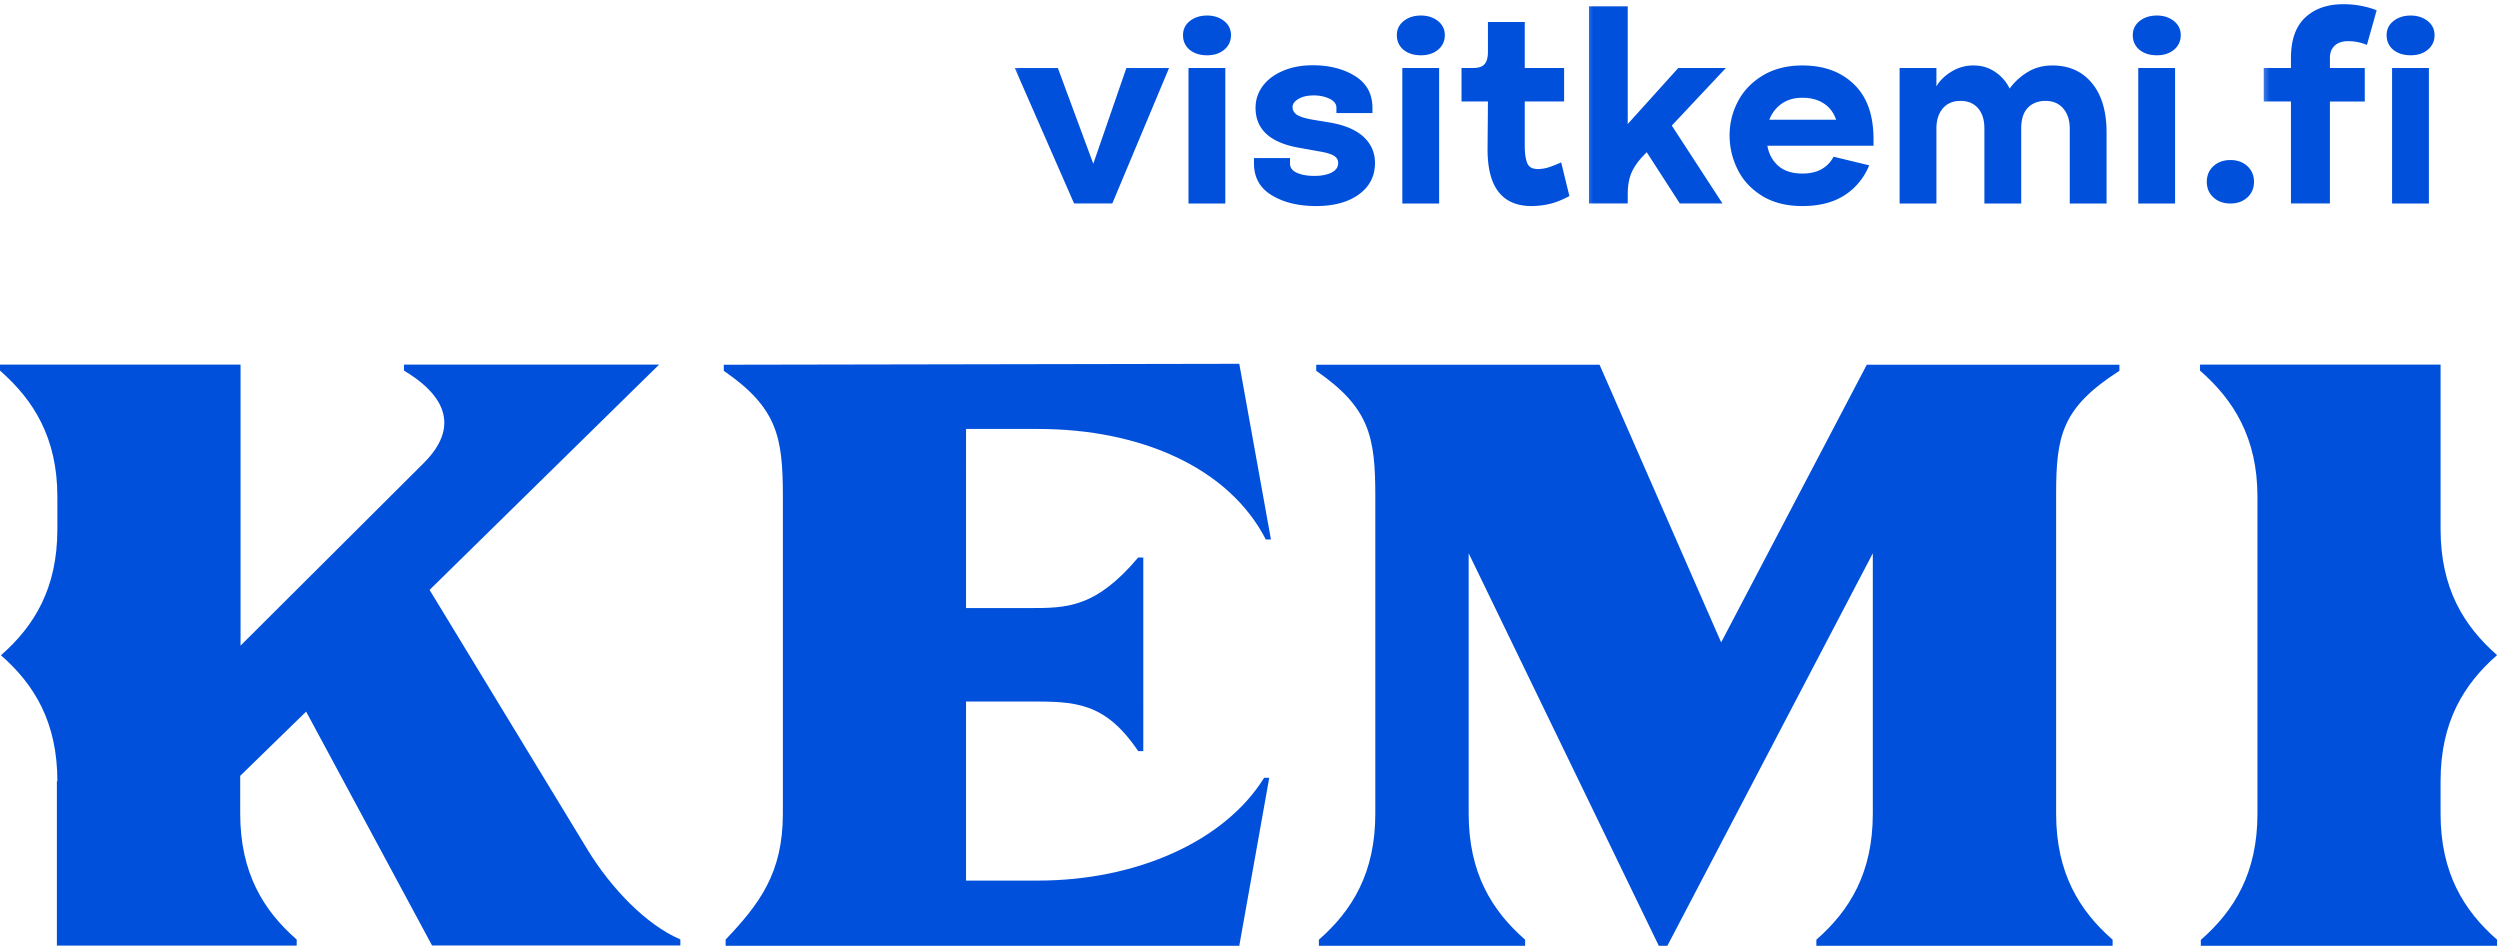 <?xml version="1.0" encoding="UTF-8"?> <svg xmlns="http://www.w3.org/2000/svg" width="266" height="101" fill="none" viewBox="0 0 266 101"><path fill="#0050DB" d="M234.167 99.984v.646h31.521v-.646c-3.547-3.104-6.011-7.114-6.011-13.406V83.11c0-6.291 2.464-10.302 6.011-13.406-3.547-3.104-6.011-7.12-6.011-13.411v-17.5h-25.594v.64c3.552 3.104 6.11 7.12 6.11 13.412v33.734c0 6.292-2.459 10.302-6.005 13.406m-156.98 0v.646h54.651l3.188-17.87h-.547c-4.193 6.756-13.578 10.933-24.057 10.933h-7.657V74.64h6.652c4.916 0 8.098 0 11.666 5.28h.542V59.319h-.542c-4.557 5.38-7.562 5.38-11.666 5.38h-6.652V45.641h7.657c10.922 0 20.312 4.114 24.239 11.76h.547l-3.37-18.693-54.849.1v.645c5.641 3.912 6.287 6.932 6.287 13.307v33.818c0 6.292-2.459 9.573-6.104 13.406M6.053 83.11v17.5h25.515v-.64c-3.552-3.104-6.01-7.12-6.01-13.406v-4.016l7.015-6.833 13.396 24.88H72.39v-.64c-3.646-1.553-7.375-5.47-9.834-9.48L45.708 62.766 70.13 38.792H42.984v.64c3.365 2 6.568 5.386 2.094 9.844L25.594 68.693V38.792H0v.64c3.547 3.104 6.104 7.12 6.104 13.412v3.468C6.104 62.6 3.646 66.615.1 69.72c3.547 3.104 6.005 7.114 6.005 13.406m134.224 16.86v.645h21.943v-.646c-3.547-3.104-6.005-7.114-6.005-13.406V58.87l20.229 41.76h.911l21.86-41.76v27.708c0 6.292-2.459 10.302-6.006 13.406v.646h31.521v-.646c-3.552-3.104-6.01-7.114-6.01-13.406v-34c0-6.292.646-9.213 6.734-13.125v-.646h-26.88L183.13 68.35l-12.937-29.542h-30.146v.646c5.641 3.912 6.286 6.932 6.286 13.307v33.818c0 6.292-2.458 10.302-6.005 13.406Z"></path><mask id="a" width="19" height="17" x="107" y="6" maskUnits="userSpaceOnUse" style="mask-type:luminance"><path fill="#fff" d="M107.28 6.151h18.443v16H107.28v-16Z"></path></mask><g mask="url(#a)"><path fill="#0050DB" d="M107.972 7.236h4.583l3.771 10.188 3.521-10.188h4.541l-6.041 14.417h-4.063l-6.312-14.417Z"></path></g><path fill="#0050DB" d="M126.455 7.237h3.917v14.416h-3.917V7.237Zm1.98-1.355c-.75 0-1.37-.192-1.855-.583-.474-.401-.708-.922-.708-1.562 0-.61.24-1.11.729-1.5.485-.386 1.094-.584 1.834-.584.718 0 1.322.198 1.812.584.484.39.729.89.729 1.5 0 .64-.245 1.161-.729 1.562-.474.39-1.078.583-1.812.583Zm11.593 16.042c-1.875 0-3.448-.38-4.708-1.146-1.266-.76-1.896-1.896-1.896-3.396v-.562h3.833v.583c0 .432.24.76.729.98.485.223 1.11.333 1.875.333.735 0 1.339-.115 1.813-.355.469-.234.708-.572.708-1.02 0-.334-.156-.589-.458-.771-.307-.193-.865-.354-1.667-.48l-1.708-.312c-3.307-.5-4.959-1.937-4.959-4.312 0-.834.25-1.594.75-2.292.511-.693 1.23-1.234 2.146-1.625.927-.401 1.99-.604 3.188-.604 1.776 0 3.276.385 4.5 1.146 1.234.765 1.854 1.895 1.854 3.396v.541h-3.833v-.562c0-.401-.245-.72-.73-.959-.489-.234-1.052-.354-1.687-.354-.667 0-1.208.125-1.625.375-.417.25-.625.537-.625.854 0 .334.146.604.437.813.292.208.86.39 1.709.541l1.771.292c1.593.266 2.802.771 3.625 1.521.817.75 1.229 1.682 1.229 2.792 0 1.406-.578 2.52-1.729 3.354-1.141.823-2.657 1.229-4.542 1.229Zm9.179-14.687h3.917v14.416h-3.917V7.237Zm1.98-1.355c-.75 0-1.37-.192-1.855-.583-.474-.401-.708-.922-.708-1.562 0-.61.24-1.11.729-1.5.485-.386 1.094-.584 1.834-.584.718 0 1.322.198 1.812.584.484.39.729.89.729 1.5 0 .64-.245 1.161-.729 1.562-.474.39-1.078.583-1.812.583Zm11.776 16.042c-3.156 0-4.719-2.047-4.687-6.146l.041-4.979h-2.812V7.237h1.208c.584 0 .99-.13 1.229-.396.25-.276.375-.72.375-1.334V2.341h3.917v4.896h4.188v3.562h-4.188v4.73c0 .75.083 1.348.25 1.79.167.449.547.668 1.146.668a3.89 3.89 0 0 0 1.021-.146c.375-.11.859-.297 1.458-.563l.875 3.584c-.823.432-1.552.718-2.187.854a8.688 8.688 0 0 1-1.834.208Z"></path><mask id="b" width="17" height="23" x="168" y="0" maskUnits="userSpaceOnUse" style="mask-type:luminance"><path fill="#fff" d="M168.39 0h16v22.151h-16V0Z"></path></mask><g mask="url(#b)"><path fill="#0050DB" d="M169.066.674h4.125v12.52l5.375-5.958h5.063l-5.75 6.125 5.396 8.292h-4.542l-3.521-5.458-.562.583c-.516.573-.891 1.156-1.125 1.75-.224.6-.334 1.287-.334 2.063v1.062h-4.125V.674Z"></path></g><path fill="#0050DB" d="M191.779 21.924c-1.698 0-3.125-.36-4.291-1.083-1.167-.72-2.037-1.657-2.605-2.813a8.039 8.039 0 0 1-.854-3.625c0-1.292.297-2.5.896-3.625.594-1.135 1.479-2.052 2.646-2.75 1.177-.708 2.583-1.062 4.208-1.062 2.276 0 4.104.666 5.479 2 1.386 1.323 2.084 3.27 2.084 5.854v.687H188.05c.151.875.542 1.594 1.167 2.146.625.542 1.479.813 2.562.813.792 0 1.464-.151 2.021-.459a3.16 3.16 0 0 0 1.292-1.333l3.791.917c-.557 1.349-1.432 2.411-2.625 3.187-1.197.766-2.687 1.146-4.479 1.146Zm3.584-9.188c-.266-.76-.703-1.338-1.313-1.729-.614-.4-1.37-.604-2.271-.604-.89 0-1.635.219-2.229.646a3.609 3.609 0 0 0-1.292 1.688h7.105Zm6.755-5.499h3.917v1.958c.344-.61.875-1.13 1.583-1.563a4.347 4.347 0 0 1 2.354-.666c.875 0 1.646.229 2.313.687a4.46 4.46 0 0 1 1.541 1.771 6.565 6.565 0 0 1 1.938-1.77c.76-.46 1.63-.688 2.604-.688 1.792 0 3.198.635 4.229 1.896 1.026 1.25 1.542 2.994 1.542 5.229v7.562h-3.917v-7.979c0-.875-.229-1.583-.687-2.125-.459-.542-1.094-.813-1.896-.813-.781 0-1.406.245-1.875.73-.474.49-.708 1.224-.708 2.208v7.98h-3.917v-7.98c0-.917-.224-1.63-.667-2.146-.448-.526-1.073-.792-1.875-.792-.807 0-1.437.271-1.896.813-.447.542-.666 1.25-.666 2.125v7.98h-3.917V7.236Zm25.393 0h3.917v14.416h-3.917V7.237Zm1.979-1.355c-.75 0-1.37-.192-1.854-.583-.474-.401-.708-.922-.708-1.562 0-.61.239-1.11.729-1.5.484-.386 1.094-.584 1.833-.584.719 0 1.323.198 1.813.584.484.39.729.89.729 1.5 0 .64-.245 1.161-.729 1.562-.474.39-1.078.583-1.813.583Zm7.835 15.771c-.74 0-1.344-.213-1.813-.646-.474-.427-.708-.984-.708-1.666 0-.677.234-1.235.708-1.667.469-.427 1.073-.646 1.813-.646.718 0 1.317.219 1.791.646.469.432.709.99.709 1.667 0 .682-.24 1.24-.709 1.666-.474.433-1.073.646-1.791.646Z"></path><mask id="c" width="14" height="23" x="240" y="0" maskUnits="userSpaceOnUse" style="mask-type:luminance"><path fill="#fff" d="M240.39 0h13.333v22.151H240.39V0Z"></path></mask><g mask="url(#c)"><path fill="#0050DB" d="M243.757 10.799h-2.896V7.236h2.896V6.174c0-1.917.5-3.344 1.5-4.292 1.011-.958 2.375-1.437 4.083-1.437 1.235 0 2.417.219 3.542.646l-1.042 3.687a5.118 5.118 0 0 0-2.02-.396c-.599 0-1.073.162-1.417.48-.333.322-.5.75-.5 1.291v1.083h3.708V10.8h-3.708v10.854h-4.146V10.8Z"></path></g><path fill="#0050DB" d="M254.517 7.237h3.917v14.416h-3.917V7.237Zm1.979-1.355c-.75 0-1.37-.192-1.854-.583-.474-.401-.708-.922-.708-1.562 0-.61.239-1.11.729-1.5.484-.386 1.094-.584 1.833-.584.719 0 1.323.198 1.813.584.484.39.729.89.729 1.5 0 .64-.245 1.161-.729 1.562-.474.39-1.079.583-1.813.583Z"></path></svg> 